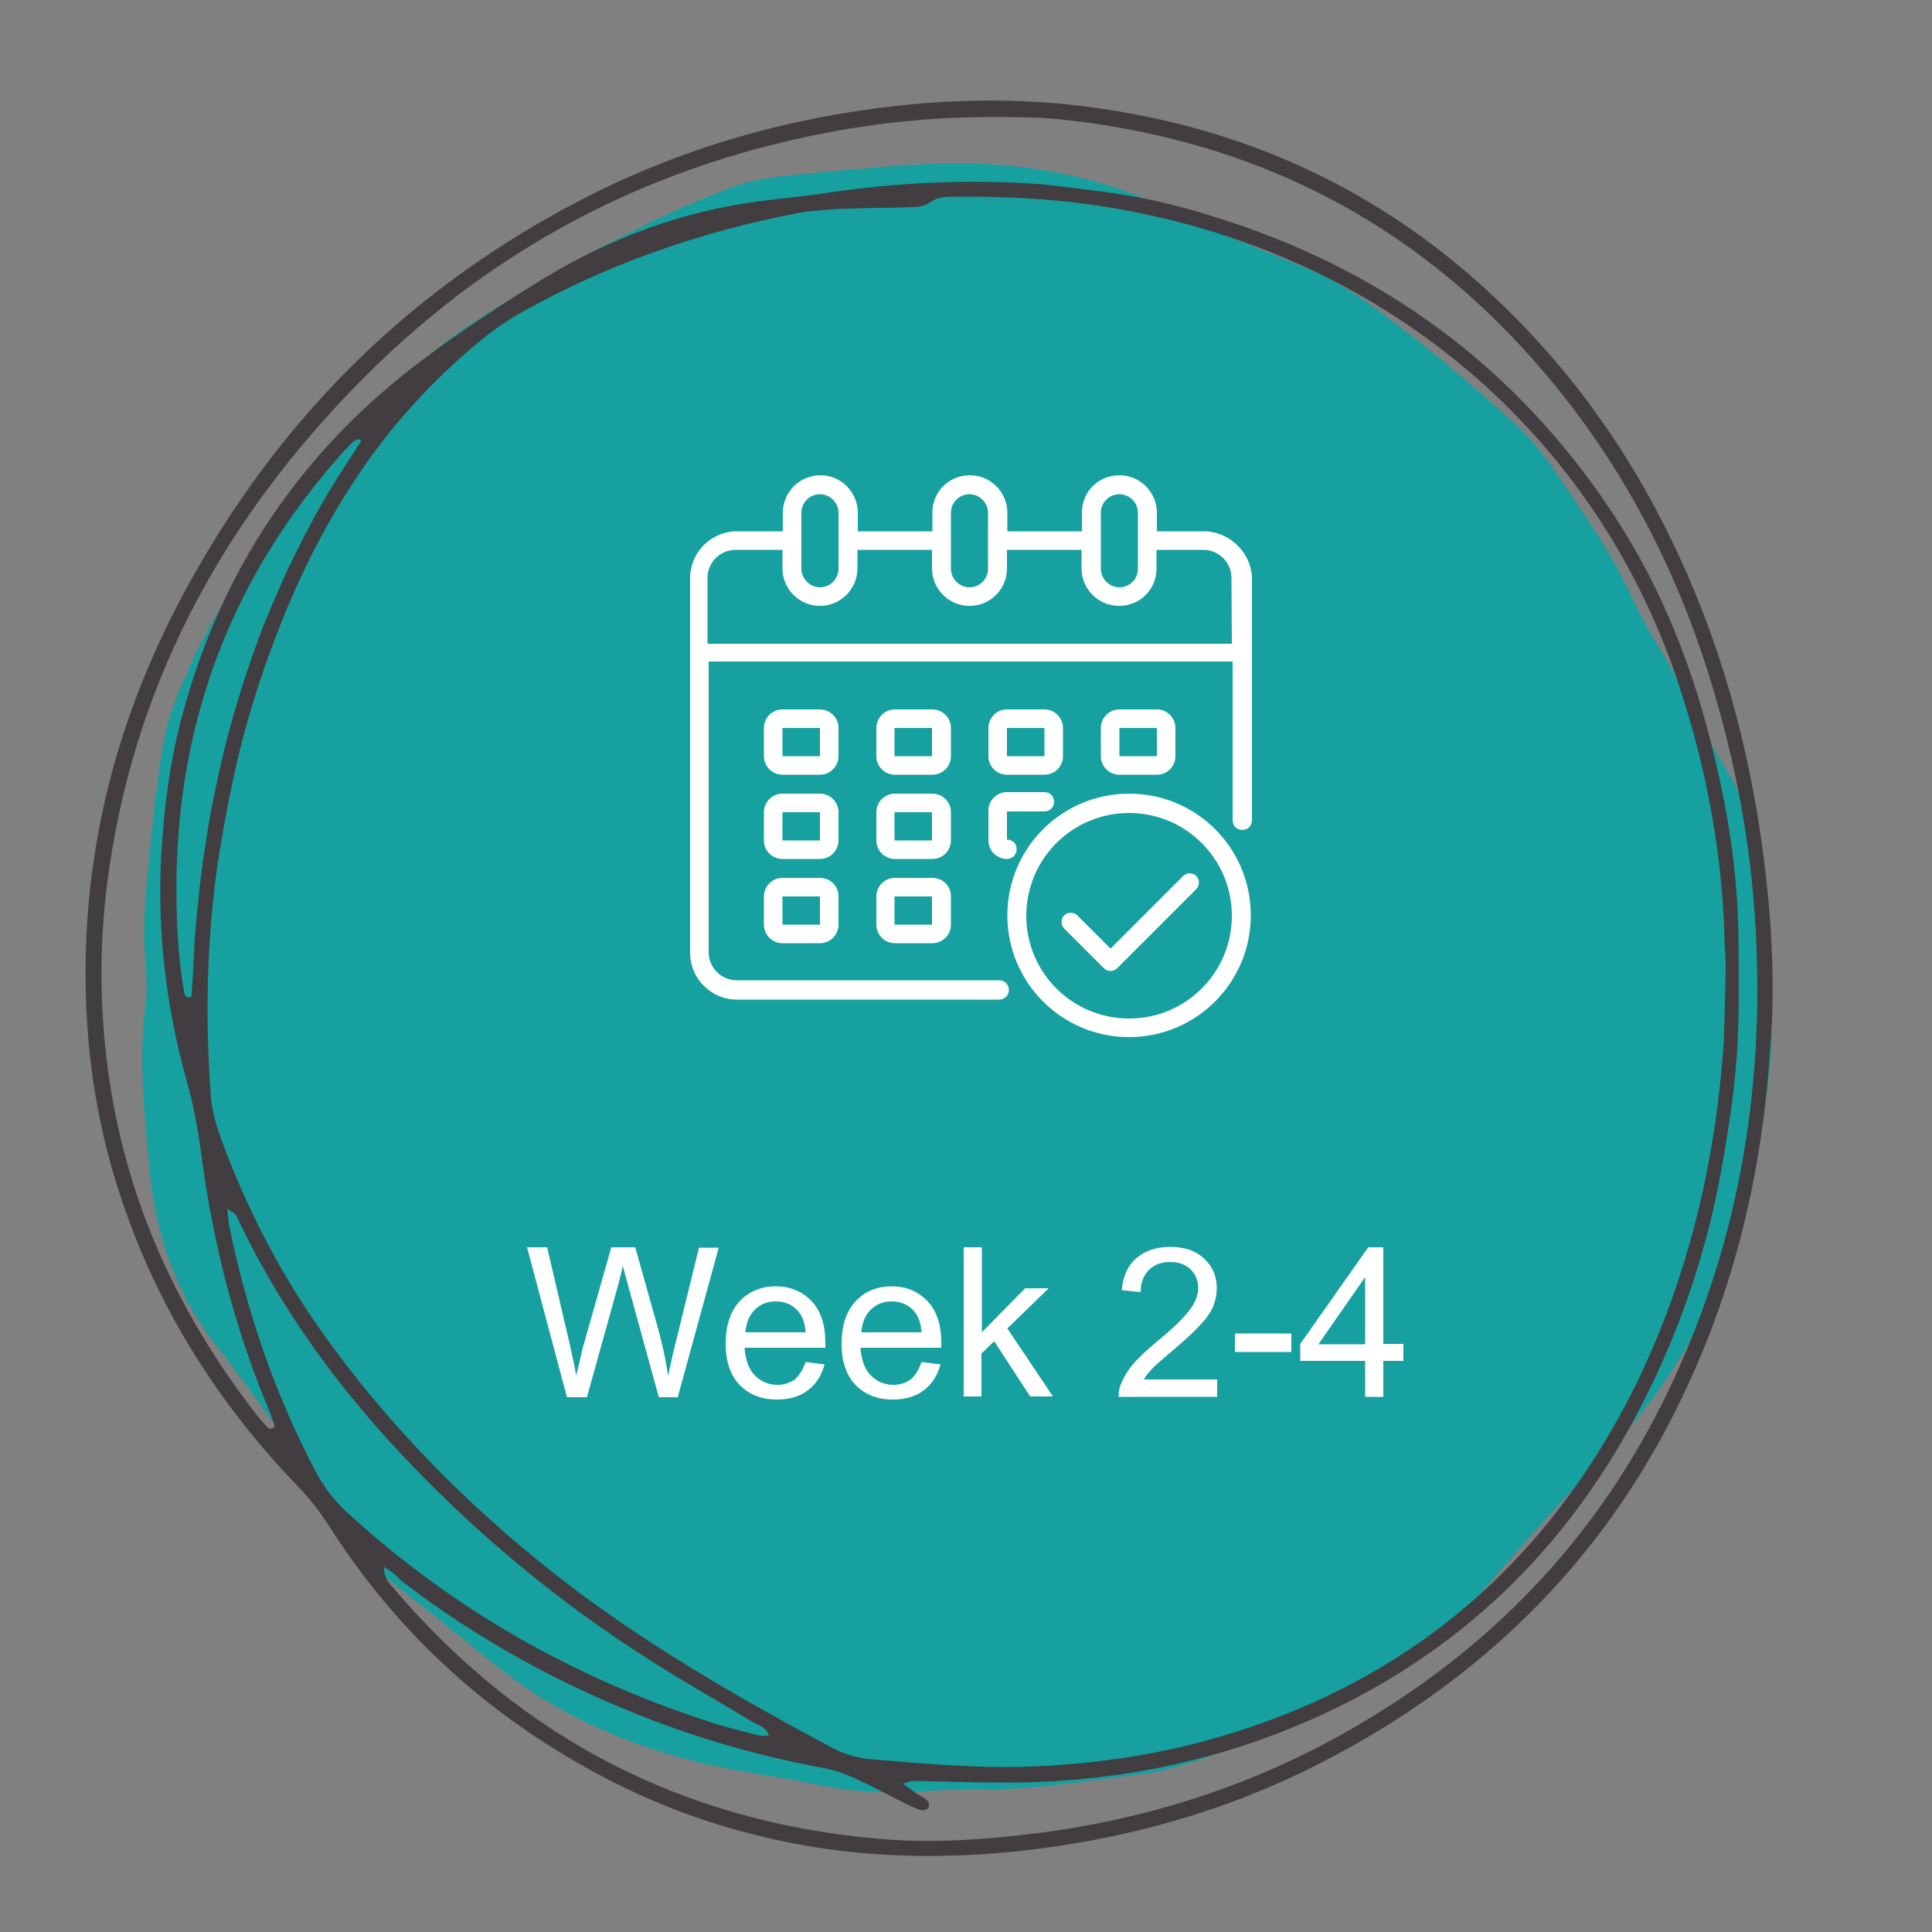<?xml version="1.0" encoding="utf-8"?>
<!-- Generator: Adobe Illustrator 26.2.1, SVG Export Plug-In . SVG Version: 6.00 Build 0)  -->
<svg version="1.1" id="Layer_1" xmlns="http://www.w3.org/2000/svg" xmlns:xlink="http://www.w3.org/1999/xlink" x="0px" y="0px"
	 viewBox="0 0 500 500" style="enable-background:new 0 0 500 500;" xml:space="preserve">
<rect x="0" y="0" width="500" height="500" fill="#808080" stroke="none"/>
<style type="text/css">
	.st0{display:none;fill:#3F3F3F;}
	.st1{fill-rule:evenodd;clip-rule:evenodd;fill:#16A0A0;}
	.st2{fill:#413D40;}
	.st3{display:none;}
	.st4{display:inline;}
	.st5{fill:#231F20;}
	.st6{fill:#FFFFFF;}
	.st7{enable-background:new    ;}
</style>
<g id="Circle">
	<g id="Layer_1_00000028304589465868463250000011936826114785532091_">
		<g id="Layer_1_00000160155362963047022350000013475955267733474436_">
			<g id="Layer_1_00000168083886728485746060000009931551872788920218_">
				<path class="st0" d="M469.8,275.6c-4.6,58.1-29.5,105.4-74.3,142.9c-19.8,16.6-39.5,33-63.2,43.7c-38.7,17.4-79,23.9-121,16.5
					C133,464.9,78.4,420.1,44.8,349.1C24.7,306.5,18.9,261.4,26.2,215c14.2-91.4,78.6-164,165-183.6c75.5-17.3,142.1,2.3,197.5,55.5
					c38.5,37,64.8,82.6,77.2,135.3C470,239.7,471,257.6,469.8,275.6z M265.3,56.5c-35.5-1.8-60.1,1.2-88,11.1
					C80.1,101.6,30.4,199,52.5,292.9c13.4,56.5,46.1,99.8,95.2,130.4c36.4,22.6,75.4,34.1,119.2,28.5
					C394.7,435.5,477.6,303,435.1,181.4c-8.3-23.9-19-46.9-37.3-64.7C359.7,79.6,313.3,60.1,265.3,56.5z M323.2,60.1
					c-85.9-40.9-211.8-13.9-266.7,96.2C7.3,254.8,47.9,366.4,120,413.1c-88.3-71.5-99.4-189.2-53.3-266
					C114.3,67.9,216.3,23.8,323.2,60.1z M330.5,453.6c-17.3,5-34.7,8.3-52.6,9.7c-25.1,1.8-49.7-1.7-74.3-5.9
					c-41.7-7.2-77.8-25.5-108.9-54.2c-8.3-7.7-15.6-16.4-23.2-24.7C121.2,459.5,234.9,500.9,330.5,453.6z M445.7,307.1
					c-4.4,13.6-9.5,26.6-16,39.1s-14.2,24.3-23.1,35.2c-9,11.2-19,21.3-30.1,30.5c-10.9,9-22.6,16.8-35,23.5
					c-12,6.7-25,11.4-37.8,16.4C389.1,436.1,429.8,377.7,445.7,307.1z M460.6,243.6c0.9,32.6-3.7,64.3-14.4,95.1
					C459.8,308.3,464.7,276.6,460.6,243.6z"/>
				<path class="st1" d="M456.8,251.3c0.7,6.6,1.9,13.2,1.7,19.7c-0.3,7.3-1.6,14.6-3,21.9c-0.6,3.8-2.1,7.3-2.9,11
					c-3.1,14.5-7.1,29-14.5,41.8c-6.1,11-13.7,21.3-22.5,30.5c-10.1,10.8-20.1,21.7-29.7,33c-14.7,17.6-32.5,31.2-54.4,38.5
					c-11.9,4-23.2,9.7-35.8,11.4c-9.9,1.2-19.8,2.8-29.7,3.5c-8.6,0.8-17.2,0.2-26,0.9c-10.1,0.9-20.1,0.2-29.8-1.9
					c-10.8-2.2-21.8-3.4-32.4-6.3c-14.9-4-29.2-9.9-41.9-18.7c-8.3-5.8-16.1-12.6-24.2-19c-6-4.8-12.1-9.5-17.8-14.6
					c-2.7-2.6-5.3-5.6-7-9c-9.2-16.7-20.3-32-31.9-47.1c-10.1-13.2-14.9-28.8-16.4-45c-1.3-14.1-2.7-28-0.9-42.2
					c0.8-6-0.5-12.3-0.4-18.4c0-5.8,0.5-11.6,1.1-17.4c1.2-11.1,2.1-22.4,4.3-33.5c1.1-6.2,3.9-12.1,6.4-17.9
					c9.7-21.9,25.3-39.7,41.3-57.2c2.4-2.6,4.8-5.3,6.8-8.3c8.6-12.7,21-21.2,33.8-28.9c8.7-5.3,17.6-10.7,26.6-15.2
					c10.1-5.2,20.7-10.3,31.5-14.3c6.7-2.5,14-3.1,21.2-3.8c13.5-1.1,27-2.8,40.5-2.5c17.6,0.4,34.8,3.8,51.1,11.6
					c11.9,5.5,23.9,10.6,35.9,15.4c8.5,3.4,16,8.8,23,14.2c10.2,7.6,19.9,16,29.3,24.4c4.2,3.7,8,7.9,11.2,12.5
					c5.5,7.7,10.6,15.6,15.6,23.7c3.1,5.3,5.6,10.9,8.4,16.4c1.6,3.2,3.6,6.2,5.4,9.3c2.2,4.2,4.6,8.3,6.8,12.5
					c2.8,5.1,5.3,10.6,8.4,15.5c6.5,10.2,9.2,21.6,11.1,33.3c1.1,6.4,0.7,13.3,0.7,19.9C458,251.1,457.4,251.1,456.8,251.3z"/>
				<g id="Layer_3">
					<path class="st2" d="M458.2,270.4c-2.1,33.6-9.5,63.5-23.1,91.7c-20.3,42.2-52.1,73.1-93.6,94.3
						c-24.3,12.4-50.1,19.6-77.3,22.6c-15.5,1.7-31.1,1.8-46.6,0c-20.8-2.6-40.7-8.5-59.5-18.1c-30.4-15.6-54.9-37.5-73.2-66.4
						c-2.2-3.3-4.6-6.5-7.4-9.4c-20.7-21.4-36.4-46-45.9-74.3c-6-17.6-9-35.7-9.4-54.4c-0.9-39.3,9.5-75.6,29-109.4
						c23.9-41.7,57.1-73.6,99.8-95.6c25.7-13.2,53.1-21,81.9-24.1c16.1-1.7,32.2-1.8,48.3,0.3C317.9,32.3,350.7,46,379,70
						c22.7,19.3,40.3,42.5,53.3,69.2c12.8,26.2,20.4,53.7,24.1,82.5C458.6,238.6,459.4,255.7,458.2,270.4z M446.1,269.8
						c0.2-6.3,0.4-12.7,0.5-19c0.1-2.7-0.3-5.4-0.3-8.1c-0.6-21.9-4.6-43.2-11.3-63.9c-21.2-66.4-77.5-114.4-150.3-125.5
						c-12.4-1.9-24.9-2.5-37.3-2.4c-2.4,0-4.7,0-6.8,1.5c-1.4,1-3,1.2-4.7,1.2c-3.1,0.1-6.1,0.2-9.2,0.2c-6.7,0.2-13.4,0.2-20,1.3
						c-25.1,4.8-48.9,13-71.3,25.5c-4.3,2.4-8.3,5.2-12.1,8.4c-11.4,9.6-21.5,20.5-29.9,32.9c-12.3,18-20.9,37.7-27.4,58.3
						c-4.5,14.1-7.4,28.7-9.7,43.5c-2.8,19.7-3.2,39.3-1.8,59.1c0.2,4,1.2,7.8,2.6,11.6c7,19.2,16.4,37.1,28.5,53.5
						c18,24.6,39.6,45.7,63.9,64c20.8,15.5,43.3,28.4,66.2,40.6c3.1,1.6,6.4,2.5,9.8,2.8c13.6,1.1,27,2.4,40.7,1.9
						c13.8-0.5,27.4-2.2,40.8-5.4c53.2-13.1,92-44.3,116.3-93.3C437,330.4,444,300.6,446.1,269.8z M99.4,405.5
						c-0.1,2.8,1.3,4.2,2.6,5.7c33,38.7,74.8,60.3,125.5,64.7c13.8,1.2,27.5,0.2,41.2-1.5c30-3.9,58.2-13.2,84.2-28.8
						c34.7-20.6,61.2-48.9,78.8-85.5c16.9-35.2,24-72.3,23-111.2c-0.5-21.7-3.7-42.9-9.4-63.8c-7.7-28.6-19.9-55.2-37.8-78.9
						c-33.5-44.3-77.8-69.5-133-75.3c-6.7-0.7-13.4-0.6-20.1-0.6c-11.6,0.1-23.1,1.1-34.6,3c-50.4,8.4-93.7,31-129,67.9
						C56.4,136.9,34,179,27.7,228.9c-2,15.9-1.9,31.8,0.2,47.7c4.4,33.3,17.8,62.8,38.3,89.3c0.9,1.2,1.9,2.2,2.8,3.3
						c0.5,0.5,1.1,1,2.1,0c-0.4-1.3-0.9-2.9-1.5-4.3c-8.8-21-14.4-42.9-17.4-65.4c-0.9-6.9-2.1-13.6-4-20.2
						c-5.2-18.8-7.5-38-6.5-57.5c0.7-12.3,2.2-24.5,5.4-36.4c10.1-38,30.9-68.8,62.3-92.3c10.1-7.6,20.8-14.6,31.6-21.2
						c17-10.3,35.5-17.2,55.4-19.8c6-0.8,11.9-1.3,17.8-2.2c18-2.7,36-3.5,54.2-2.3c4.9,0.4,9.7,1.1,14.5,1.7
						c10.4,1.2,20.7,3.4,30.7,6.6c43.7,13.4,78.6,38.8,103.8,77c12.9,19.5,21.1,40.8,26.4,63.4c3.6,14.9,5.8,29.8,6.1,45.2
						c0.1,10.5,0.3,21.1-0.4,31.4c-0.6,8.8-1.9,17.6-3.4,26.3c-3.8,23.1-11.1,45-21.9,65.7c-19,36.5-47.1,63.4-84.8,80.1
						c-26.1,11.5-53.5,16.7-81.9,16.3c-7.1,0-14.1-0.3-21.2-0.4c-0.6,0-1.2,0.3-2.6,0.7c1.3,1,2.2,1.6,3.1,2.3
						c1.1,0.7,2.2,1.2,3.2,2.1c0.4,0.3,0.5,1.4,0.3,1.8c-0.2,0.5-1.3,0.8-1.8,0.7c-1.2-0.3-2.4-0.9-3.5-1.4c-4.6-2.3-9-4.7-13.6-6.8
						c-2.6-1.2-5.4-2.2-8.1-2.7c-15.1-2.8-29.6-6.8-43.9-12.2c-23.7-9-45.7-21-65.8-36.5C102.3,407.3,100.8,406.5,99.4,405.5z
						 M199,449.2c-0.7-2.2-2.4-2.6-3.8-3.3c-8.7-5.3-17.5-10.2-26.1-15.7c-24-15.1-45.7-33.1-65.1-53.7
						c-16.7-17.8-30.9-37.3-41.6-59.3c-0.4-0.9-0.9-2-1.5-2.9c-0.3-0.4-1-0.8-2.1-1.5c0.3,2.2,0.3,3.6,0.6,4.9
						c4.6,22.2,11.9,43.6,22.6,63.7c2,3.7,4.5,6.9,7.6,9.8c27.5,25.3,59.2,43.2,94.6,54.6c3.9,1.3,8,2.2,12,3.3
						C197.1,449.3,197.9,449.2,199,449.2z M93.5,114.1c-0.3-0.2-0.6-0.3-0.8-0.5c-0.4,0.3-1,0.4-1.4,0.8c-1.4,1.4-2.8,2.8-4.1,4.4
						c-31.7,36.2-44.5,78.7-41,126.4c0.3,3.8,0.8,7.6,1.4,11.3c0.1,0.7,0.2,1.8,1.9,1.6c0.6-6.2,0.6-12.5,1.2-18.8
						c0.6-6.3,1.2-12.6,2.2-18.9c0.9-6.5,2.1-12.9,3.5-19.2c1.3-6.2,2.9-12.3,4.7-18.4c1.8-6.1,3.8-12.1,6-18s4.8-11.7,7.4-17.5
						c2.8-5.8,5.8-11.7,9-17.3C86.6,124.6,90.1,119.4,93.5,114.1z"/>
				</g>
				<g id="Layer_2_00000038397531605572396060000003583813833321936063_" class="st3">
					<g class="st4">
						<path class="st5" d="M37.4,136.2c-3.1,24.2-4.7,48.5-4.4,73c0.1,12,1.3,24.2,2.8,36.2s3.7,24,6.5,35.8
							c10.7,44.8,31,87.2,61.7,122c28.5,32.2,65.4,57.7,106.7,70.2c20.2,6.1,41.2,9.1,62.3,8.4c20.4-0.7,40.5-4.7,59.7-11.5
							c38.3-13.6,72.6-38.3,97.9-70c25.7-32.4,40.7-72,43.3-113.2c2.6-41.3-6.5-83.3-25.3-120c-19.2-37.7-48.5-69.6-84.9-91.2
							C326,53.5,282,42.1,238.2,42.1c-43.9,0-88,11.2-125.6,33.9c-18.9,11.4-36,25.6-49.8,42.7c-14.8,18.4-24.7,40-29.1,63.1
							C28.8,207,30,233,35.1,258c4.5,22.7,12.1,45,22.1,65.7c19,39.4,48.2,75,85.7,98c33,20.2,71.8,30.1,110.4,29.9
							c38.4-0.2,77.1-10,110.2-29.8c33.2-19.7,59.3-49,74.9-84.4c15.3-34.7,20-74.1,15-111.6c-5.1-37.3-19.9-73.6-44.7-102.1
							c-26-29.8-62-49.4-100.5-57.5c-39-8.1-80-4.9-116.9,10c-17.4,7-33.5,17.8-47.8,29.8c-1.5,1.3,0.5,3.6,2.1,2.3
							C160.5,95.7,177.8,87,196,80.1c18-6.8,37.1-10.8,56.2-11.9c38.2-2.3,77.2,5.8,110.4,25.2c32.5,19.1,57,48.5,71.3,83.2
							c13.9,33.8,17.7,71.6,12.1,107.7c-5.5,35.8-20.8,70.8-45.6,97.6c-25.2,27.4-58.7,46-94.7,55c-35.9,9-74.3,8.9-110-1.2
							c-17.9-5-35.2-12.5-50.9-22.5c-17.8-11.3-33.6-25.7-47.2-41.8C69.3,337.7,50.4,296,42.4,252.8c-4.5-24.2-5.5-49.5-0.1-73.7
							c4.9-22.1,15.1-42.3,29.7-59.5c27.3-32.3,67.2-53.4,107.8-63.3c41.1-10.1,85-9.3,125.7,2.2c40.4,11.5,77.6,33.5,105.6,65
							c26.6,29.9,44.6,67.3,52.4,106.4c7.7,39.3,5,80.8-10,118.1c-14.9,36.7-41.4,68.2-73.9,90.8c-32.3,22.4-71.1,36.1-110.5,36.7
							c-41.8,0.7-82.6-13.8-116.9-37.4c-35.1-24.2-63.4-57.6-82.4-95.8c-21.3-42.9-31.1-90.1-33.7-137.8
							c-1.3-22.9-0.6-45.8,2.1-68.6C38.4,135.7,37.5,135.6,37.4,136.2L37.4,136.2z"/>
					</g>
				</g>
			</g>
		</g>
	</g>
</g>
<g id="Calendar_00000080195645481316559400000017986809903181874334_">
	<g id="Layer_2_00000157301713725645742050000008619642809918679193_">
		<g>
			<g id="Calendar">
				<path class="st6" d="M311.5,137.5h-12.1v-4.8c0-5.3-4.3-9.7-9.7-9.7c-5.5,0-9.7,4.3-9.7,9.7v4.8h-19.3v-4.8
					c0-5.3-4.3-9.7-9.7-9.7c-5.5,0-9.7,4.3-9.7,9.7v4.8H222v-4.8c0-5.3-4.3-9.7-9.7-9.7c-5.3,0-9.7,4.3-9.7,9.7v4.8h-11.9
					c-6.7,0-12.1,5.5-12.1,12.1v97c0,6.7,5.5,12.1,12.1,12.1h67.9c1.3,0,2.5-1,2.5-2.5c0-1.3-1-2.5-2.5-2.5h-67.9
					c-4,0-7.3-3.2-7.3-7.3v-75.2H319v41.1c0,1.3,1,2.5,2.5,2.5c1.3,0,2.5-1,2.5-2.5v-63C323.7,143,318.2,137.5,311.5,137.5z
					 M284.9,132.7c0-2.7,2.2-4.8,4.8-4.8s4.8,2.2,4.8,4.8v14.5c0,2.7-2.2,4.8-4.8,4.8s-4.8-2.2-4.8-4.8V132.7z M246.1,132.7
					c0-2.7,2.2-4.8,4.8-4.8s4.8,2.2,4.8,4.8v14.5c0,2.7-2.2,4.8-4.8,4.8s-4.8-2.2-4.8-4.8V132.7z M207.4,132.7
					c0-2.7,2.2-4.8,4.8-4.8s4.8,2.2,4.8,4.8v14.5c0,2.7-2.2,4.8-4.8,4.8s-4.8-2.2-4.8-4.8V132.7z M318.8,166.6H183.1v-17
					c0-4,3.2-7.3,7.3-7.3h12.1v4.8c0,5.3,4.3,9.7,9.7,9.7c5.3,0,9.7-4.3,9.7-9.7v-4.8h19.3v4.8c0,5.3,4.3,9.7,9.7,9.7
					c5.4,0,9.7-4.3,9.7-9.7v-4.8h19.3v4.8c0,5.3,4.3,9.7,9.7,9.7c5.5,0,9.7-4.3,9.7-9.7v-4.8h12.1c4,0,7.3,3.2,7.3,7.3L318.8,166.6
					L318.8,166.6z"/>
				<path class="st6" d="M246.1,188.4c0-2.7-2.2-4.8-4.8-4.8h-9.7c-2.7,0-4.8,2.2-4.8,4.8v7.3c0,2.7,2.2,4.8,4.8,4.8h9.7
					c2.7,0,4.8-2.2,4.8-4.8V188.4z M231.5,195.7v-7.3h9.7v7.3H231.5z"/>
				<path class="st6" d="M217,188.4c0-2.7-2.2-4.8-4.8-4.8h-9.7c-2.7,0-4.8,2.2-4.8,4.8v7.3c0,2.7,2.2,4.8,4.8,4.8h9.7
					c2.7,0,4.8-2.2,4.8-4.8V188.4z M202.5,195.7v-7.3h9.7v7.3H202.5z"/>
				<path class="st6" d="M299.4,200.5c2.7,0,4.8-2.2,4.8-4.8v-7.3c0-2.7-2.2-4.8-4.8-4.8h-9.7c-2.7,0-4.8,2.2-4.8,4.8v7.3
					c0,2.7,2.2,4.8,4.8,4.8H299.4z M289.7,188.4h9.7v7.3h-9.7V188.4z"/>
				<path class="st6" d="M246.1,210.2c0-2.7-2.2-4.8-4.8-4.8h-9.7c-2.7,0-4.8,2.2-4.8,4.8v7.3c0,2.7,2.2,4.8,4.8,4.8h9.7
					c2.7,0,4.8-2.2,4.8-4.8V210.2z M231.5,217.5v-7.3h9.7v7.3H231.5z"/>
				<path class="st6" d="M217,210.2c0-2.7-2.2-4.8-4.8-4.8h-9.7c-2.7,0-4.8,2.2-4.8,4.8v7.3c0,2.7,2.2,4.8,4.8,4.8h9.7
					c2.7,0,4.8-2.2,4.8-4.8V210.2z M202.5,217.5v-7.3h9.7v7.3H202.5z"/>
				<path class="st6" d="M241.3,227.2h-9.7c-2.7,0-4.8,2.2-4.8,4.8v7.3c0,2.7,2.2,4.8,4.8,4.8h9.7c2.7,0,4.8-2.2,4.8-4.8V232
					C246.1,229.3,244,227.2,241.3,227.2z M231.5,239.3V232h9.7v7.3H231.5z"/>
				<path class="st6" d="M260.6,200.5h9.7c2.7,0,4.8-2.2,4.8-4.8v-7.3c0-2.7-2.2-4.8-4.8-4.8h-9.7c-2.7,0-4.8,2.2-4.8,4.8v7.3
					C255.8,198.4,258,200.5,260.6,200.5z M260.6,188.4h9.7v7.3h-9.7V188.4z"/>
				<path class="st6" d="M255.8,217.5c0,2.7,2.2,4.8,4.8,4.8c1.3,0,2.5-1,2.5-2.5s-1-2.5-2.5-2.5V210h9.7c1.3,0,2.5-1,2.5-2.5
					c0-1.4-1-2.5-2.5-2.5h-9.7c-2.7,0-4.8,2.2-4.8,4.8V217.5L255.8,217.5z"/>
				<path class="st6" d="M212.2,227.2h-9.7c-2.7,0-4.8,2.2-4.8,4.8v7.3c0,2.7,2.2,4.8,4.8,4.8h9.7c2.7,0,4.8-2.2,4.8-4.8V232
					C217,229.3,214.9,227.2,212.2,227.2z M202.5,239.3V232h9.7v7.3H202.5z"/>
				<path class="st6" d="M292.2,205.4c-17.4,0-31.5,14.1-31.5,31.5s14.1,31.5,31.5,31.5s31.5-14.1,31.5-31.5
					C323.7,219.4,309.6,205.4,292.2,205.4z M292.2,263.6c-14.7,0-26.6-11.9-26.6-26.6s11.9-26.6,26.6-26.6s26.6,11.9,26.6,26.6
					C318.8,251.6,307,263.6,292.2,263.6z"/>
				<path class="st6" d="M306.2,226.7l-18.8,18.8l-8.6-8.6c-0.9-0.9-2.5-0.9-3.4,0s-0.9,2.5,0,3.4l10.3,10.3c0.9,0.9,2.5,0.9,3.4,0
					l20.5-20.5c0.9-0.9,0.9-2.5,0-3.4C308.6,225.8,307.1,225.8,306.2,226.7z"/>
			</g>
		</g>
	</g>
</g>
<g id="Text">
	<g class="st7">
		<path class="st6" d="M146.7,361.5l-10.3-38.7h5.2l5.9,25.3c0.6,2.7,1.2,5.3,1.6,7.9c1-4.1,1.6-6.5,1.7-7.1l7.4-26.1h6.2l5.5,19.6
			c1.4,4.9,2.4,9.4,3,13.7c0.5-2.4,1.1-5.2,1.9-8.4l6.1-24.8h5.1l-10.6,38.7h-4.9l-8.1-29.5c-0.7-2.5-1.1-4-1.2-4.5
			c-0.4,1.8-0.8,3.3-1.1,4.5l-8.2,29.5H146.7z"/>
		<path class="st6" d="M208.5,352.5l4.9,0.6c-0.8,2.9-2.2,5.1-4.3,6.7c-2.1,1.6-4.8,2.4-8,2.4c-4.1,0-7.3-1.3-9.7-3.8
			s-3.6-6.1-3.6-10.6c0-4.7,1.2-8.4,3.6-11s5.6-3.9,9.4-3.9c3.7,0,6.8,1.3,9.2,3.8s3.6,6.1,3.6,10.8c0,0.3,0,0.7,0,1.3h-20.9
			c0.2,3.1,1,5.4,2.6,7.1c1.6,1.6,3.5,2.5,5.9,2.5c1.7,0,3.2-0.5,4.5-1.4C206.8,356,207.8,354.5,208.5,352.5z M192.9,344.8h15.6
			c-0.2-2.4-0.8-4.1-1.8-5.3c-1.5-1.8-3.5-2.7-5.9-2.7c-2.2,0-4,0.7-5.5,2.2C193.9,340.4,193.1,342.4,192.9,344.8z"/>
		<path class="st6" d="M238.5,352.5l4.9,0.6c-0.8,2.9-2.2,5.1-4.3,6.7c-2.1,1.6-4.8,2.4-8,2.4c-4.1,0-7.3-1.3-9.7-3.8
			s-3.6-6.1-3.6-10.6c0-4.7,1.2-8.4,3.6-11s5.6-3.9,9.4-3.9c3.7,0,6.8,1.3,9.2,3.8s3.6,6.1,3.6,10.8c0,0.3,0,0.7,0,1.3h-20.9
			c0.2,3.1,1,5.4,2.6,7.1c1.6,1.6,3.5,2.5,5.9,2.5c1.7,0,3.2-0.5,4.5-1.4C236.8,356,237.8,354.5,238.5,352.5z M222.9,344.8h15.6
			c-0.2-2.4-0.8-4.1-1.8-5.3c-1.5-1.8-3.5-2.7-5.9-2.7c-2.2,0-4,0.7-5.5,2.2C223.9,340.4,223.1,342.4,222.9,344.8z"/>
		<path class="st6" d="M249.4,361.5v-38.7h4.7v22l11.2-11.4h6.1l-10.7,10.4l11.8,17.6h-5.9l-9.3-14.3l-3.3,3.2v11.1H249.4z"/>
		<path class="st6" d="M315,356.9v4.6h-25.5c0-1.1,0.1-2.2,0.6-3.3c0.7-1.7,1.7-3.5,3.1-5.1c1.4-1.7,3.5-3.6,6.2-5.9
			c4.2-3.4,7-6.2,8.5-8.2c1.5-2,2.2-3.9,2.2-5.7c0-1.9-0.7-3.5-2-4.8c-1.3-1.3-3.1-1.9-5.3-1.9c-2.3,0-4.1,0.7-5.5,2.1
			s-2.1,3.3-2.1,5.7l-4.9-0.5c0.3-3.6,1.6-6.4,3.8-8.3s5.1-2.9,8.8-2.9c3.7,0,6.6,1,8.8,3.1s3.2,4.6,3.2,7.6c0,1.5-0.3,3.1-0.9,4.6
			s-1.7,3.1-3.2,4.7c-1.5,1.7-3.9,3.9-7.3,6.8c-2.8,2.4-4.7,4-5.5,4.9c-0.8,0.9-1.5,1.7-2,2.6H315z"/>
		<path class="st6" d="M319.6,349.9v-4.8h14.6v4.8H319.6z"/>
		<path class="st6" d="M353.3,361.5v-9.3h-16.8v-4.4l17.6-25h3.9v25h5.2v4.4H358v9.3H353.3z M353.3,347.9v-17.4l-12.1,17.4H353.3z"
			/>
	</g>
</g>
</svg>
